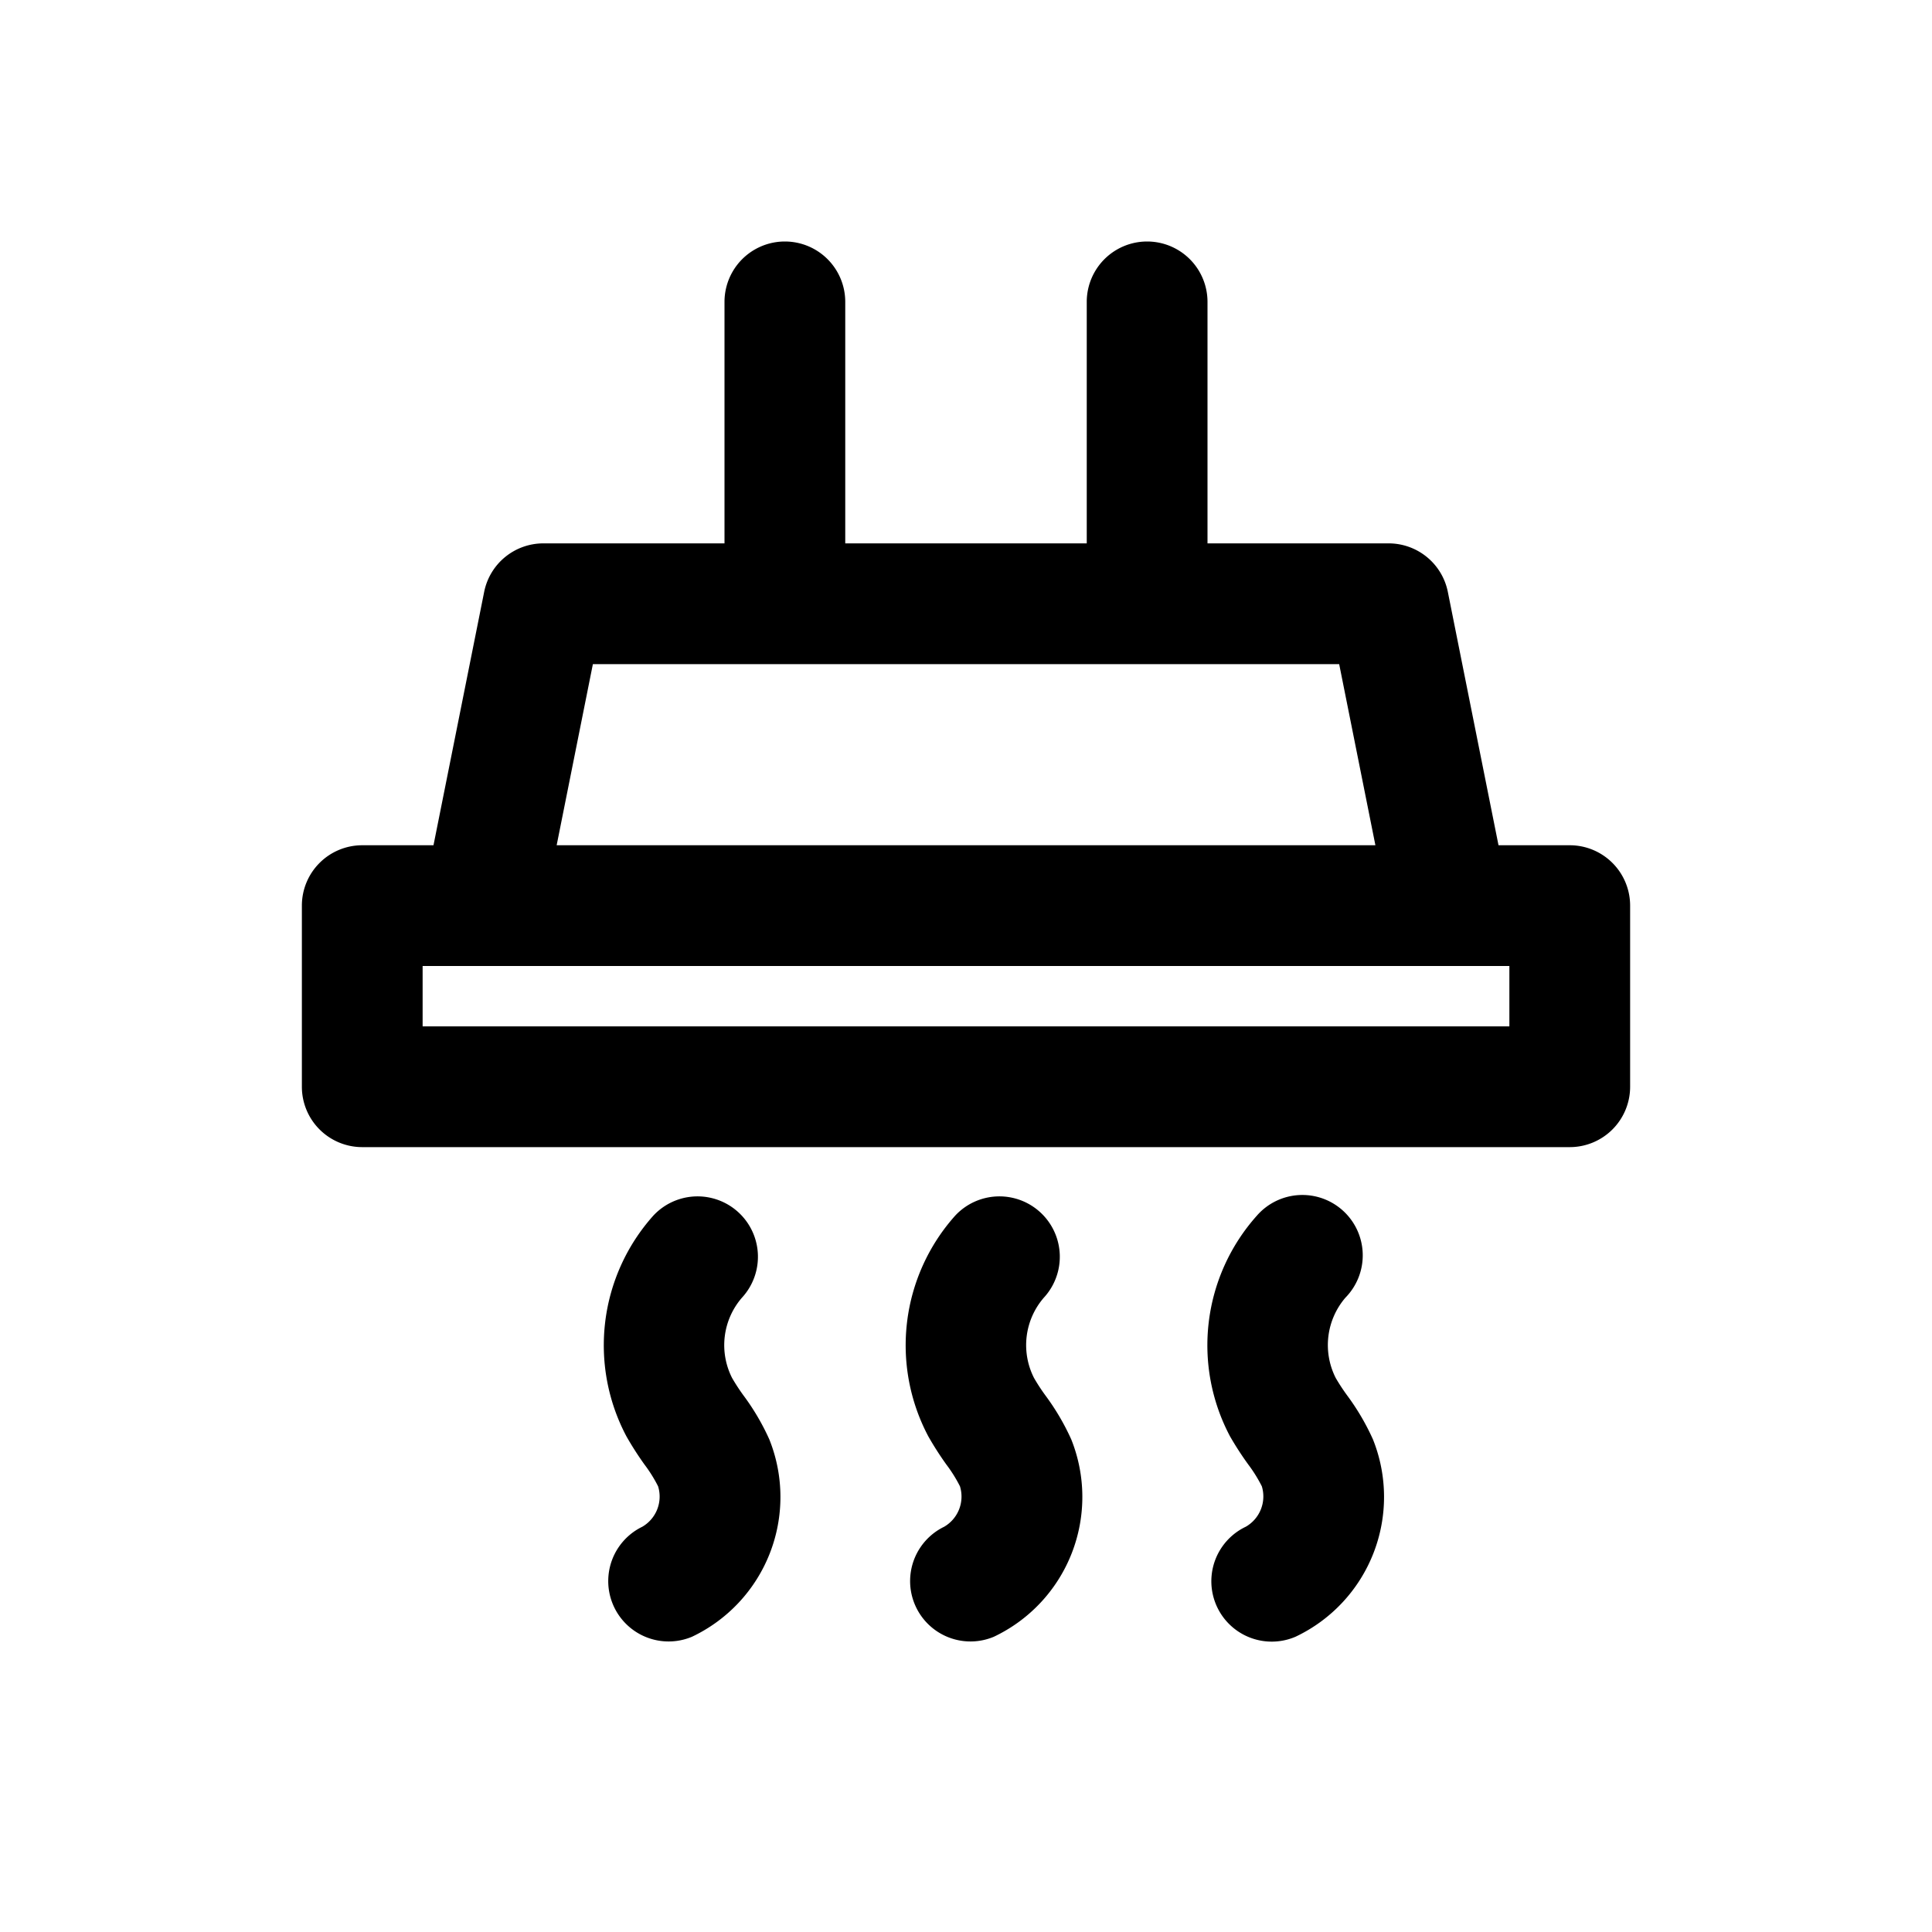 <?xml version="1.0" ?><!-- Скачано с сайта svg4.ru / Downloaded from svg4.ru -->
<svg fill="#000000" width="800px" height="800px" viewBox="0 0 32 32" xmlns="http://www.w3.org/2000/svg"><title/><path d="M6,19H26a1,1,0,0,0,1-1V15a1,1,0,0,0-1-1H24.82L23.98,9.8A1,1,0,0,0,23,9H20V5a1,1,0,0,0-2,0V9H14V5a1,1,0,0,0-2,0V9H9a1,1,0,0,0-.98.8L7.18,14H6a1,1,0,0,0-1,1v3A1,1,0,0,0,6,19Zm3.82-8H22.181l.6,3H9.22ZM7,16H25v1H7Zm3.9,8.618a2.352,2.352,0,0,0-.224-.359,5.256,5.256,0,0,1-.3-.468,3.221,3.221,0,0,1,.443-3.654,1,1,0,1,1,1.469,1.358,1.2,1.2,0,0,0-.162,1.329,3.274,3.274,0,0,0,.19.291,3.877,3.877,0,0,1,.426.725,2.562,2.562,0,0,1-1.281,3.27,1,1,0,0,1-.823-1.822A.578.578,0,0,0,10.9,24.618Zm5,0a2.352,2.352,0,0,0-.224-.359,5.256,5.256,0,0,1-.3-.468,3.221,3.221,0,0,1,.443-3.654,1,1,0,0,1,1.469,1.358,1.2,1.2,0,0,0-.161,1.329,3.169,3.169,0,0,0,.19.291,3.931,3.931,0,0,1,.426.725,2.563,2.563,0,0,1-1.282,3.27,1,1,0,0,1-.823-1.822A.578.578,0,0,0,15.9,24.618Zm5,0a2.4,2.4,0,0,0-.226-.363,5.259,5.259,0,0,1-.3-.463,3.22,3.22,0,0,1,.443-3.656,1,1,0,1,1,1.467,1.358,1.205,1.205,0,0,0-.16,1.33,3.3,3.3,0,0,0,.188.287,3.919,3.919,0,0,1,.428.729,2.562,2.562,0,0,1-1.281,3.269,1,1,0,0,1-.824-1.822A.578.578,0,0,0,20.9,24.618Z"/></svg>